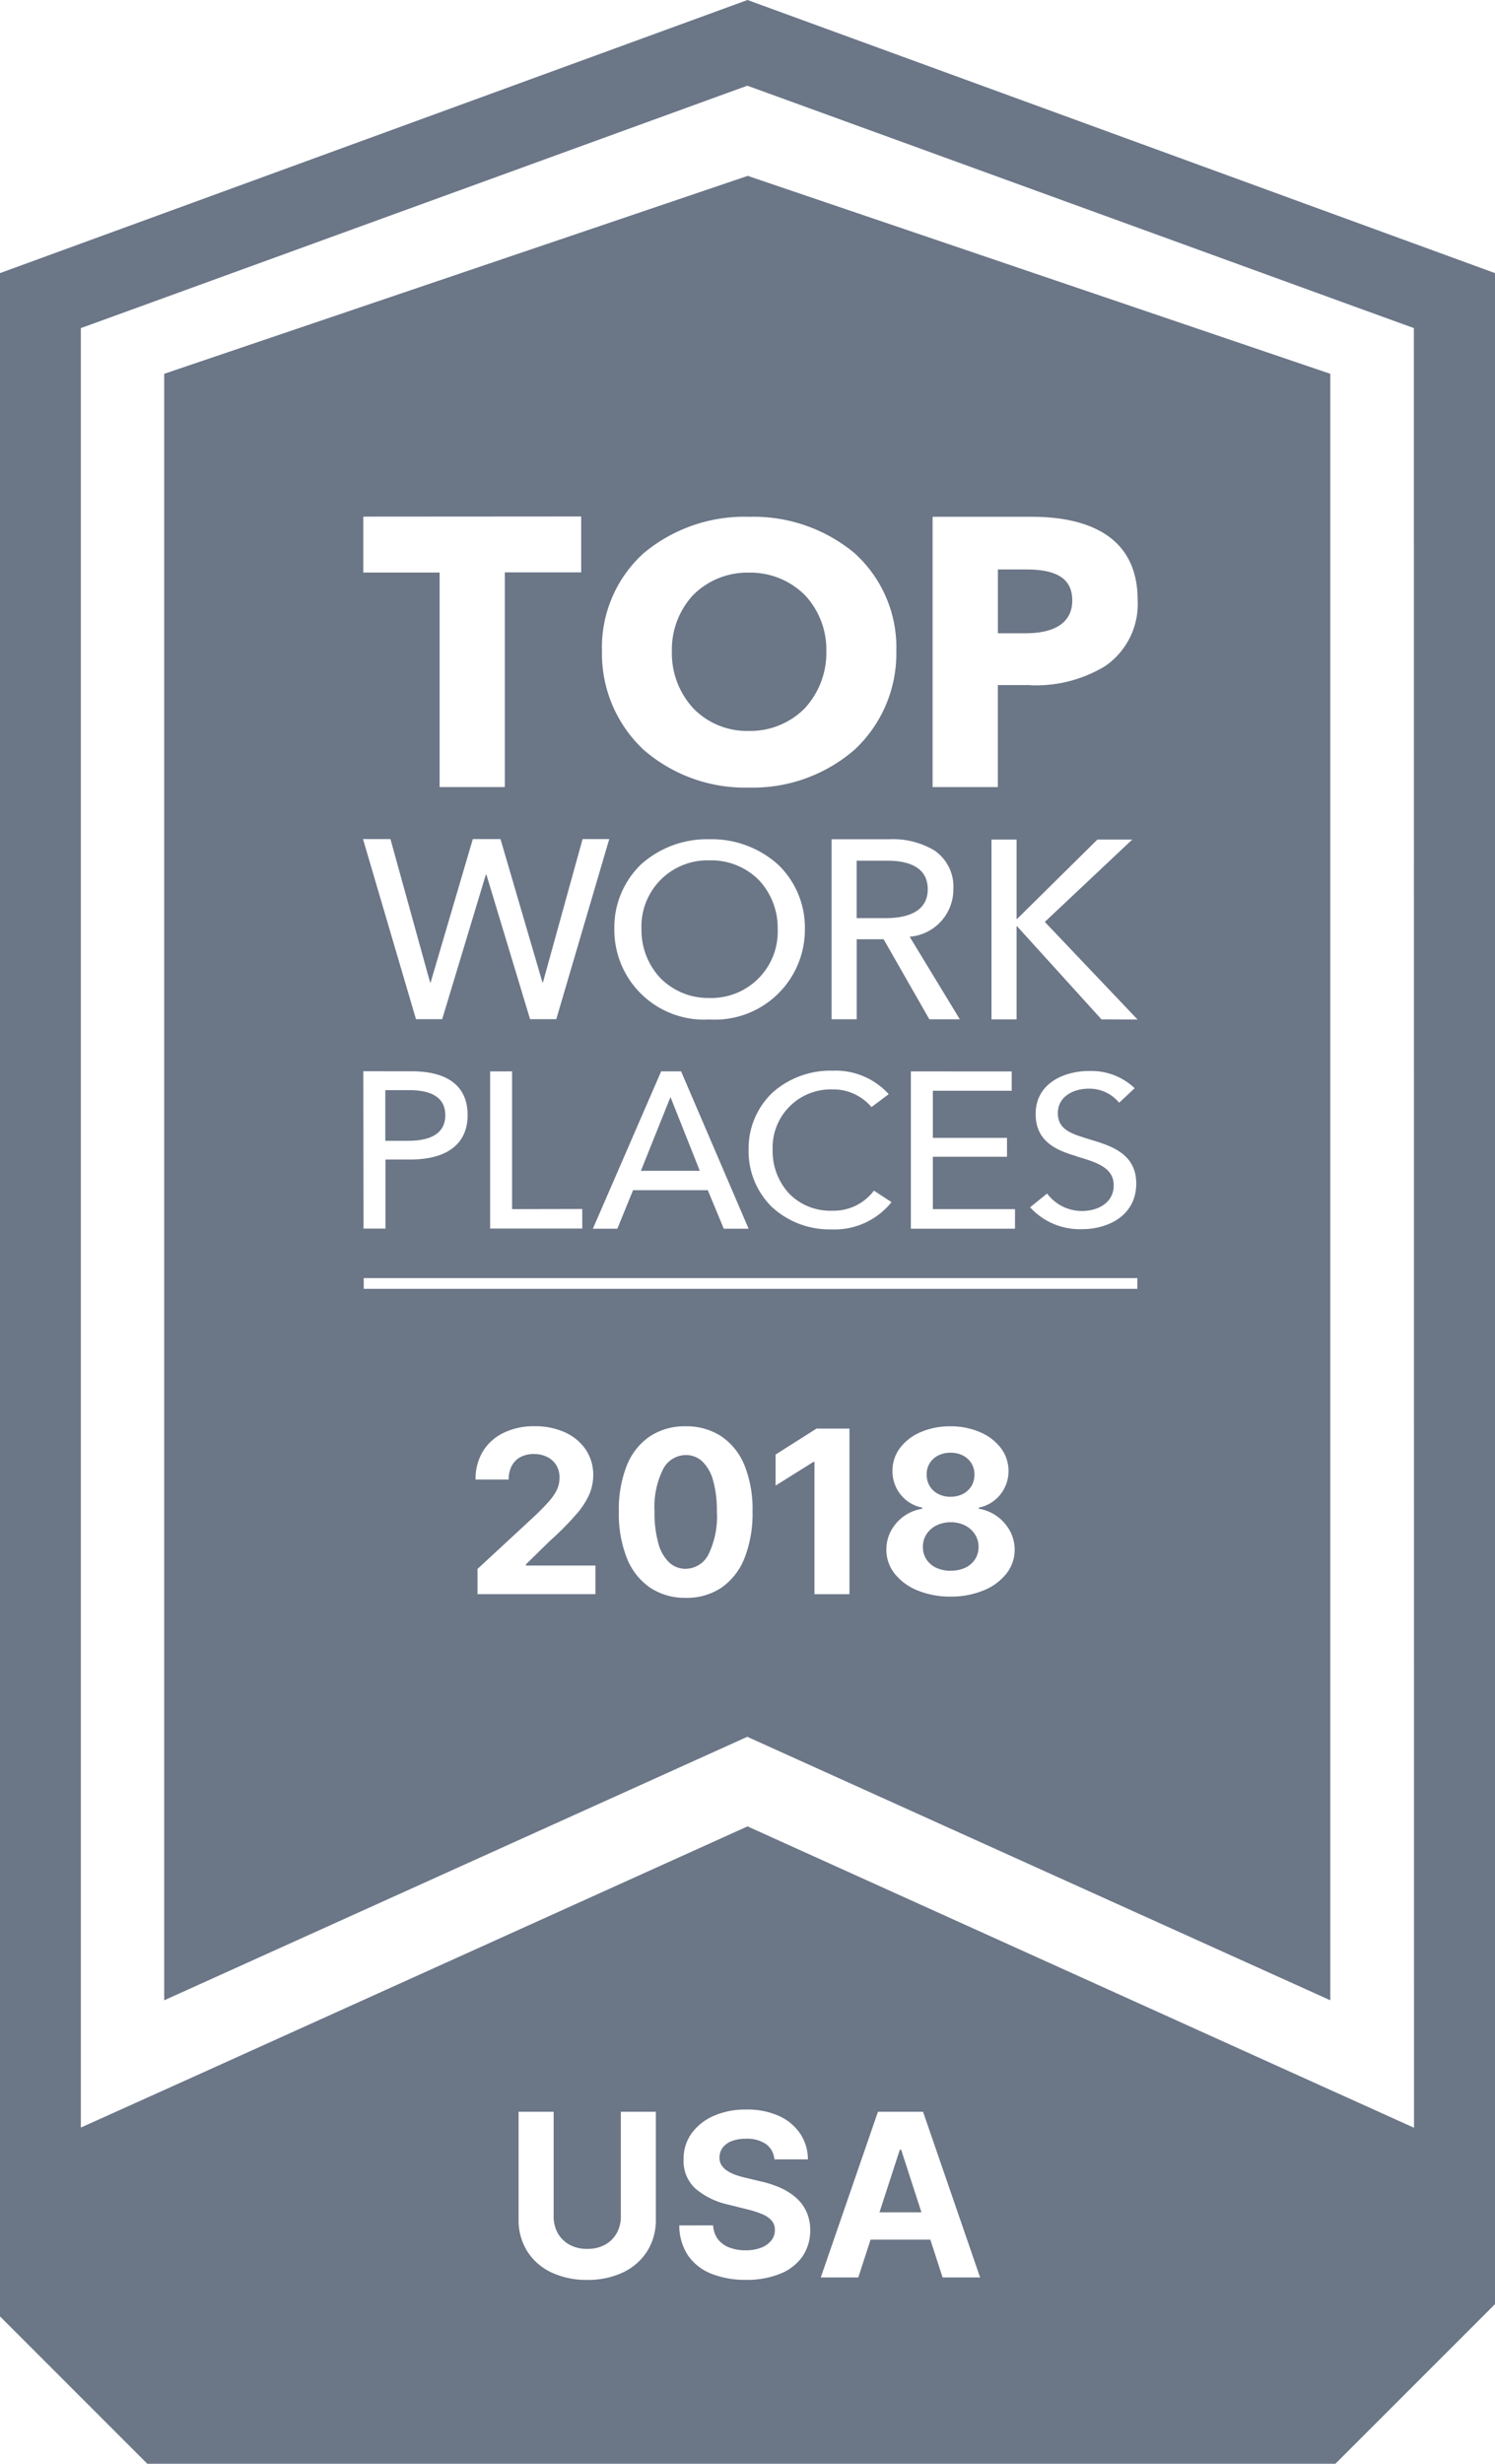 <?xml version="1.0" encoding="UTF-8"?> <svg xmlns="http://www.w3.org/2000/svg" width="72.251" height="119" viewBox="0 0 72.251 119"><g transform="translate(0 0)"><path d="M-5534.636-331.063h-57.42l-7.119-7.117v-98.692l36.125-13.191,36.126,13.191v98.1l-7.713,7.709Zm-31.71-11.511a2.614,2.614,0,0,0,.42,1.447,2.462,2.462,0,0,0,1.117.881,4.4,4.4,0,0,0,1.685.3,4.283,4.283,0,0,0,1.67-.3,2.384,2.384,0,0,0,1.063-.832,2.227,2.227,0,0,0,.373-1.272,2.166,2.166,0,0,0-.182-.887,2.047,2.047,0,0,0-.5-.672,2.931,2.931,0,0,0-.757-.481,4.967,4.967,0,0,0-.961-.312l-.718-.173a3.753,3.753,0,0,1-.492-.142,1.954,1.954,0,0,1-.407-.2.906.906,0,0,1-.275-.275.647.647,0,0,1-.091-.375.765.765,0,0,1,.15-.461.982.982,0,0,1,.436-.318,1.865,1.865,0,0,1,.7-.115,1.6,1.6,0,0,1,.964.261,1,1,0,0,1,.4.735h1.62a2.239,2.239,0,0,0-.382-1.258,2.474,2.474,0,0,0-1.037-.849,3.741,3.741,0,0,0-1.557-.3,3.843,3.843,0,0,0-1.562.3,2.618,2.618,0,0,0-1.081.849,2.1,2.1,0,0,0-.388,1.269,1.791,1.791,0,0,0,.582,1.409,3.665,3.665,0,0,0,1.6.77l.871.219a4.659,4.659,0,0,1,.741.235,1.244,1.244,0,0,1,.461.312.67.67,0,0,1,.157.452.8.8,0,0,1-.176.513,1.146,1.146,0,0,1-.493.347,2.073,2.073,0,0,1-.749.125,2.15,2.15,0,0,1-.783-.135,1.251,1.251,0,0,1-.551-.4,1.21,1.21,0,0,1-.232-.67Zm-7.767-5.489v5.2a2.827,2.827,0,0,0,.415,1.532,2.781,2.781,0,0,0,1.161,1.022,3.944,3.944,0,0,0,1.742.365,3.94,3.94,0,0,0,1.738-.365,2.808,2.808,0,0,0,1.162-1.022,2.816,2.816,0,0,0,.416-1.532v-5.2h-1.692v5.052a1.635,1.635,0,0,1-.2.812,1.462,1.462,0,0,1-.566.558,1.742,1.742,0,0,1-.857.2,1.735,1.735,0,0,1-.855-.2,1.454,1.454,0,0,1-.569-.558,1.635,1.635,0,0,1-.2-.812v-5.052Zm17.012,6.176h2.888l.592,1.824h1.813l-2.757-8h-2.18l-2.763,8h1.813l.593-1.823Zm-5.949-19.962,26.425,11.944,5.77,2.605h.017l-.007-86.916-2.7-.979-28.113-10.221-1.4-.507-1.4.507-28.11,10.221-2.7.979v86.908h.018l5.77-2.6,26.425-11.937Zm8.408,18.643h-2.03l.985-3.028h.062l.982,3.027Zm19.761-10.241h0l-28.179-12.728-28.179,12.727v-78.56l28.2-9.56,28.155,9.56v78.561Zm-31.155-27.725a3.054,3.054,0,0,0-1.729.483,3.08,3.08,0,0,0-1.114,1.4,5.754,5.754,0,0,0-.388,2.23,5.8,5.8,0,0,0,.385,2.247,3.116,3.116,0,0,0,1.113,1.425,3.032,3.032,0,0,0,1.733.5,3.008,3.008,0,0,0,1.729-.492,3.126,3.126,0,0,0,1.112-1.425,5.862,5.862,0,0,0,.389-2.251,5.7,5.7,0,0,0-.387-2.229,3.1,3.1,0,0,0-1.116-1.4A3.05,3.05,0,0,0-5566.036-381.172Zm12.8,0a3.575,3.575,0,0,0-1.443.28,2.449,2.449,0,0,0-1,.766,1.817,1.817,0,0,0-.364,1.107,1.791,1.791,0,0,0,.4,1.151,1.737,1.737,0,0,0,1.039.623v.055a2.085,2.085,0,0,0-.882.357,2.058,2.058,0,0,0-.623.7,1.893,1.893,0,0,0-.229.92,1.848,1.848,0,0,0,.4,1.159,2.68,2.68,0,0,0,1.1.807,4.128,4.128,0,0,0,1.6.3,4.118,4.118,0,0,0,1.6-.3,2.681,2.681,0,0,0,1.1-.807,1.859,1.859,0,0,0,.4-1.159,1.9,1.9,0,0,0-.236-.92,2.108,2.108,0,0,0-.625-.7,2.065,2.065,0,0,0-.873-.357v-.055a1.747,1.747,0,0,0,1.031-.621,1.789,1.789,0,0,0,.406-1.152,1.827,1.827,0,0,0-.367-1.1,2.462,2.462,0,0,0-1-.767A3.533,3.533,0,0,0-5553.236-381.172Zm-6.624,1.716h.046v6.394h1.692v-8h-1.591l-1.98,1.255v1.5l1.833-1.148Zm-13.5-.375a1.382,1.382,0,0,1,.628.139,1.062,1.062,0,0,1,.438.393,1.128,1.128,0,0,1,.16.608,1.358,1.358,0,0,1-.129.587,2.418,2.418,0,0,1-.376.552c-.163.185-.369.4-.611.634l-2.848,2.636v1.218h5.7v-1.383h-3.36v-.055l1.167-1.144a14.289,14.289,0,0,0,1.277-1.287,3.781,3.781,0,0,0,.631-.978,2.387,2.387,0,0,0,.178-.9,2.185,2.185,0,0,0-.355-1.227,2.4,2.4,0,0,0-1-.837,3.471,3.471,0,0,0-1.5-.3,3.293,3.293,0,0,0-1.477.318,2.376,2.376,0,0,0-1,.894,2.558,2.558,0,0,0-.355,1.363h1.6a1.385,1.385,0,0,1,.149-.66,1.031,1.031,0,0,1,.421-.426A1.338,1.338,0,0,1-5573.364-379.832Zm-8.236-8.5h0v.519h37.387v-.519Zm22.646-10.018a4.207,4.207,0,0,0-2.888,1.057,3.719,3.719,0,0,0-1.158,2.769,3.768,3.768,0,0,0,1.13,2.762,4.116,4.116,0,0,0,2.876,1.079,3.525,3.525,0,0,0,2.9-1.318l-.848-.555a2.475,2.475,0,0,1-.9.735,2.438,2.438,0,0,1-1.042.235l-.1,0a2.769,2.769,0,0,1-2.084-.857,3.018,3.018,0,0,1-.771-2.078,2.811,2.811,0,0,1,2.889-2.924h.056a2.362,2.362,0,0,1,.985.214,2.447,2.447,0,0,1,.848.639l.833-.623A3.466,3.466,0,0,0-5558.954-398.348Zm10.383,5.931-.825.668a3.245,3.245,0,0,0,2.5,1.057c1.309,0,2.63-.682,2.63-2.206,0-1.454-1.238-1.826-2.233-2.125l-.092-.029c-.818-.253-1.464-.454-1.464-1.246,0-.811.768-1.18,1.481-1.18h.054a1.846,1.846,0,0,1,.765.168,1.889,1.889,0,0,1,.663.509l.75-.7a3.038,3.038,0,0,0-2.095-.833h-.085c-1.3,0-2.606.641-2.606,2.074,0,1.347,1.018,1.761,1.973,2.043l0,.007c.967.288,1.8.538,1.8,1.4s-.791,1.239-1.525,1.239h-.018a2.106,2.106,0,0,1-.934-.222,2.107,2.107,0,0,1-.746-.628Zm-20.009-.159h3.607l.773,1.862h1.2l-3.262-7.6h-.965l-3.3,7.6h1.183l.76-1.861Zm13.421-5.737v7.6h5.034v-.946h-3.97v-2.531h3.583v-.913l-3.583,0v-2.275h3.81v-.932Zm-20.333,0v7.592h4.453v-.946l-3.392.007v-6.654Zm-6.129-.007.01,7.6h1.061v-3.337h1.2c1.786,0,2.77-.762,2.77-2.146s-.939-2.116-2.716-2.116Zm31.571-7h.027l4.077,4.494,1.744.007-4.482-4.714,4.224-3.977h-1.684l-3.878,3.831h-.027v-3.831h-1.214v8.684h1.214v-4.493Zm-14.847-4.206a4.776,4.776,0,0,0-3.286,1.2,4.227,4.227,0,0,0-1.306,3.142,4.335,4.335,0,0,0,4.592,4.363,4.348,4.348,0,0,0,4.617-4.363,4.212,4.212,0,0,0-1.319-3.139A4.813,4.813,0,0,0-5564.9-409.528Zm7.122,4.83h1.3l2.21,3.867h1.473l-2.424-3.989a2.291,2.291,0,0,0,2.111-2.3,2.112,2.112,0,0,0-.916-1.867,3.906,3.906,0,0,0-2.177-.541h-2.792v8.694h1.214V-404.7Zm-17.922-3.121h.025l2.111,6.983h1.266l2.56-8.7h-1.289l-1.917,6.926h-.022l-2.028-6.926h-1.338l-2.039,6.926h-.025l-1.916-6.926h-1.327l2.561,8.7h1.266l2.11-6.982Zm12.712-17.284a7.6,7.6,0,0,0-5.08,1.752,6.135,6.135,0,0,0-2.022,4.737,6.359,6.359,0,0,0,2.015,4.767,7.467,7.467,0,0,0,5.086,1.823,7.5,7.5,0,0,0,5.1-1.823,6.347,6.347,0,0,0,2.025-4.767,6.128,6.128,0,0,0-2.025-4.737A7.63,7.63,0,0,0-5562.985-425.1Zm8.877,0h0v13.056h3.153v-4.927h1.567v.007h0a6.443,6.443,0,0,0,3.614-.921,3.635,3.635,0,0,0,1.576-3.193c0-3.324-2.785-4.022-5.121-4.022Zm-27.513-.007h0l0,2.7h3.688v10.361h3.152v-10.368h3.69v-2.7Zm28.385,50.915a1.618,1.618,0,0,1-.7-.146,1.137,1.137,0,0,1-.472-.406,1.081,1.081,0,0,1-.168-.6,1.1,1.1,0,0,1,.174-.615,1.2,1.2,0,0,1,.478-.422,1.523,1.523,0,0,1,.691-.155,1.5,1.5,0,0,1,.691.155,1.228,1.228,0,0,1,.477.422,1.1,1.1,0,0,1,.177.615,1.081,1.081,0,0,1-.17.6,1.172,1.172,0,0,1-.471.406A1.613,1.613,0,0,1-5553.236-374.2Zm-12.8-.094a1.152,1.152,0,0,1-.8-.306,1.976,1.976,0,0,1-.525-.922,5.429,5.429,0,0,1-.186-1.537,4.091,4.091,0,0,1,.413-2.046,1.242,1.242,0,0,1,1.095-.684,1.15,1.15,0,0,1,.794.3,1.983,1.983,0,0,1,.524.911,5.282,5.282,0,0,1,.186,1.515,4.141,4.141,0,0,1-.406,2.074A1.244,1.244,0,0,1-5566.036-374.29Zm12.8-3.479a1.273,1.273,0,0,1-.6-.138,1.027,1.027,0,0,1-.41-.378,1.06,1.06,0,0,1-.149-.559,1.018,1.018,0,0,1,.147-.548,1,1,0,0,1,.407-.371,1.3,1.3,0,0,1,.6-.135,1.282,1.282,0,0,1,.6.135,1.027,1.027,0,0,1,.407.371,1.015,1.015,0,0,1,.148.548,1.057,1.057,0,0,1-.148.559,1.027,1.027,0,0,1-.41.378A1.277,1.277,0,0,1-5553.236-377.769Zm-12.123-15.745h-2.846l1.429-3.564,1.416,3.562Zm-14.075-1.449h-1.124v-2.448h1.149c1.161,0,1.75.409,1.75,1.214S-5578.255-394.963-5579.433-394.963Zm14.534-6.9a3.23,3.23,0,0,1-2.383-.981,3.382,3.382,0,0,1-.894-2.342,3.192,3.192,0,0,1,3.277-3.323,3.24,3.24,0,0,1,2.413.969,3.375,3.375,0,0,1,.893,2.355A3.206,3.206,0,0,1-5564.9-401.861Zm8.521-3.856h-1.4v-2.774h1.488c.889,0,1.948.239,1.948,1.377C-5554.339-405.96-5555.448-405.717-5556.378-405.717Zm-6.607-9.041a3.633,3.633,0,0,1-2.637-1.04,3.924,3.924,0,0,1-1.085-2.816,3.855,3.855,0,0,1,1.031-2.711,3.691,3.691,0,0,1,2.691-1.079,3.726,3.726,0,0,1,2.7,1.079,3.838,3.838,0,0,1,1.042,2.711,3.938,3.938,0,0,1-1.049,2.769A3.7,3.7,0,0,1-5562.985-414.758Zm13.359-4.717h-1.326v-3.082h1.382c1.51,0,2.213.475,2.213,1.5C-5547.356-420.338-5547.75-419.476-5549.626-419.476Z" transform="translate(5599.175 450.063)" fill="#091b37" opacity="0.6"></path></g></svg> 
